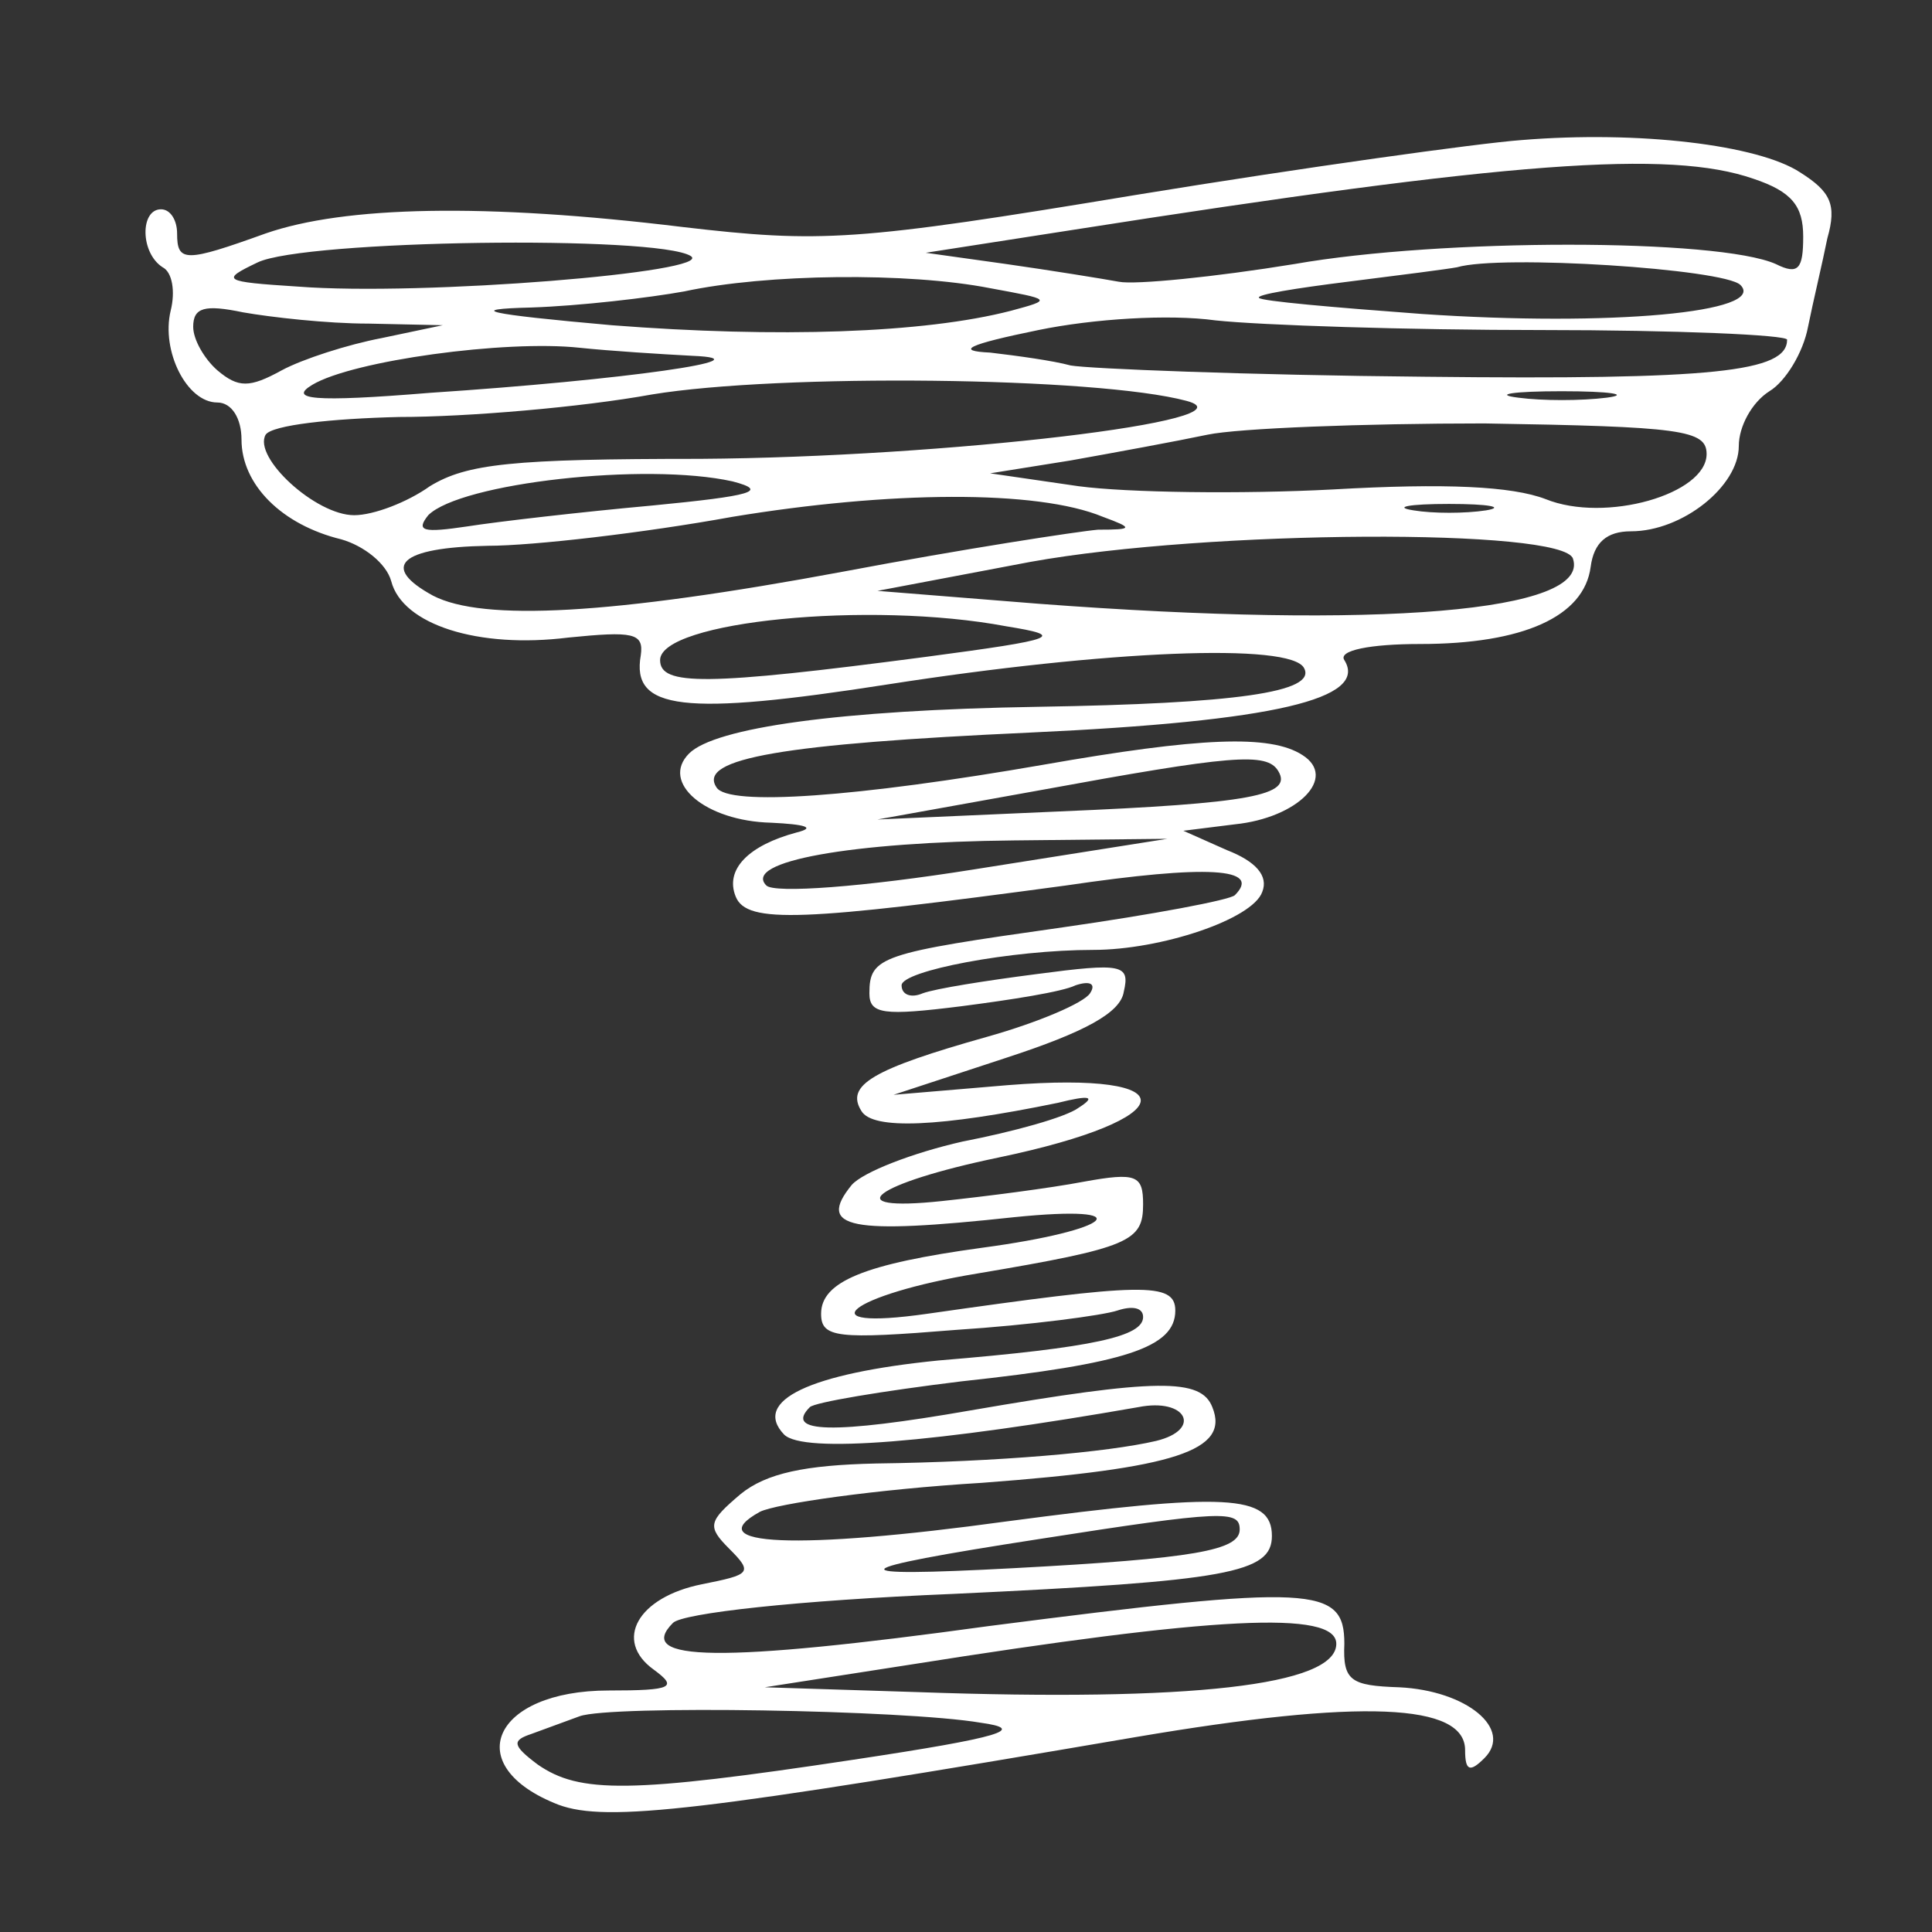 <?xml version="1.0" standalone="no"?>
<!DOCTYPE svg PUBLIC "-//W3C//DTD SVG 20010904//EN"
 "http://www.w3.org/TR/2001/REC-SVG-20010904/DTD/svg10.dtd">
<svg version="1.0" xmlns="http://www.w3.org/2000/svg"
 width="120pt" height="120pt" viewBox="0 0 120 120"
 preserveAspectRatio="xMidYMid meet">
<rect x="0" y="0" width="120" height="120" fill="#333333" stroke="none"/>
<g transform="translate(0,120) scale(0.1,-0.1)"
fill="#FFFFFF" stroke="none">
<path d="M945 1113 c-27 -2 -135 -17 -239 -34 -175 -29 -196 -30 -282 -20
-123 15 -210 13 -259 -4 -50 -18 -55 -18 -55 0 0 8 -4 15 -10 15 -13 0 -13
-27 1 -36 6 -3 8 -15 5 -27 -6 -25 10 -57 29 -57 9 0 15 -10 15 -23 0 -28 25
-53 62 -62 14 -4 28 -15 31 -26 7 -27 54 -42 110 -35 40 4 47 3 45 -11 -6 -34
26 -38 154 -18 135 21 250 26 258 10 8 -15 -43 -22 -165 -24 -124 -2 -201 -13
-217 -29 -18 -18 10 -42 51 -43 21 -1 28 -3 16 -6 -30 -8 -45 -23 -38 -40 7
-17 42 -15 205 7 88 13 122 11 105 -6 -3 -3 -51 -12 -107 -20 -113 -16 -120
-18 -120 -41 0 -13 9 -14 57 -8 31 4 63 9 71 13 9 3 13 1 9 -5 -4 -6 -32 -18
-64 -27 -71 -20 -88 -30 -78 -46 7 -12 49 -10 122 5 20 5 24 4 13 -3 -8 -6
-41 -15 -72 -21 -31 -7 -62 -19 -69 -27 -22 -27 -1 -31 101 -20 79 8 62 -8
-20 -19 -73 -10 -100 -21 -100 -41 0 -15 10 -16 84 -10 46 3 91 9 100 12 9 3
16 2 16 -4 0 -12 -30 -19 -127 -27 -80 -8 -116 -25 -96 -46 12 -12 94 -5 220
17 30 6 40 -14 11 -21 -30 -7 -98 -13 -174 -14 -44 -1 -68 -6 -84 -19 -20 -17
-21 -20 -7 -34 15 -15 13 -16 -17 -22 -40 -8 -55 -35 -30 -53 15 -11 12 -13
-28 -13 -72 0 -93 -47 -31 -71 30 -11 89 -4 358 42 141 24 205 21 205 -8 0
-13 3 -14 12 -5 18 18 -11 42 -53 44 -30 1 -35 4 -34 27 0 36 -19 37 -221 11
-167 -23 -220 -22 -196 2 6 6 77 14 174 18 171 8 198 13 198 36 0 26 -29 27
-165 9 -131 -18 -191 -15 -153 6 10 5 72 14 138 18 120 9 154 20 143 47 -7 18
-34 18 -150 -2 -86 -15 -116 -14 -100 2 3 3 45 10 94 16 102 11 133 21 133 44
0 18 -21 17 -154 -2 -77 -11 -48 12 31 25 95 16 103 20 103 43 0 18 -4 20 -37
14 -21 -4 -60 -9 -88 -12 -66 -7 -42 11 35 27 115 24 119 54 6 45 l-71 -6 70
23 c49 16 71 28 73 41 4 17 -1 18 -54 11 -31 -4 -63 -9 -71 -12 -7 -3 -13 -1
-13 5 0 9 68 22 119 22 42 0 99 19 105 36 4 10 -4 19 -22 26 l-27 12 32 4 c39
4 64 29 42 43 -20 13 -64 11 -161 -6 -115 -20 -196 -26 -203 -14 -12 18 42 27
195 34 152 7 210 21 195 45 -4 6 16 10 47 10 64 0 102 17 106 48 2 15 10 22
25 22 32 0 67 28 67 53 0 12 8 27 19 34 10 6 21 24 24 40 3 15 9 40 12 55 6
21 2 29 -17 41 -26 17 -100 26 -173 20z m144 -24 c24 -8 31 -17 31 -36 0 -20
-3 -24 -17 -17 -36 16 -208 16 -299 0 -49 -8 -99 -13 -109 -11 -11 2 -42 7
-70 11 l-50 7 90 14 c274 43 372 50 424 32z m-660 -48 c16 -10 -167 -25 -244
-19 -47 3 -48 4 -25 15 29 14 248 17 269 4z m652 -18 c17 -17 -81 -26 -198
-18 -54 4 -100 8 -101 10 -2 2 23 6 55 10 32 4 63 8 68 9 27 8 166 -1 176 -11z
m-466 -2 c38 -7 39 -7 13 -14 -54 -14 -145 -17 -248 -9 -79 7 -91 10 -50 11
30 1 73 6 95 10 51 11 139 12 190 2z m-386 -22 l46 -1 -38 -8 c-21 -4 -49 -13
-62 -20 -20 -11 -27 -11 -40 0 -8 7 -15 19 -15 27 0 12 7 14 31 9 17 -3 52 -7
78 -7z m729 -4 c83 0 152 -3 152 -6 0 -20 -45 -25 -225 -23 -110 1 -209 5
-220 7 -11 3 -33 6 -50 8 -22 1 -14 5 30 14 34 7 81 10 110 6 28 -3 119 -6
203 -6z m-528 -16 c49 -2 -42 -15 -163 -23 -73 -6 -88 -4 -73 5 25 15 120 28
166 23 19 -2 51 -4 70 -5z m307 -28 c45 -12 -150 -35 -302 -36 -117 0 -145 -3
-168 -17 -14 -10 -35 -18 -47 -18 -24 0 -63 36 -55 50 4 6 41 10 83 11 42 0
113 6 157 14 79 13 276 11 332 -4z m261 2 c-16 -2 -40 -2 -55 0 -16 2 -3 4 27
4 30 0 43 -2 28 -4z m62 -35 c0 -25 -63 -43 -100 -28 -21 8 -62 10 -132 6 -57
-3 -128 -2 -158 2 l-55 8 50 8 c28 5 66 12 85 16 19 4 97 7 172 7 122 -2 138
-4 138 -19z m-605 -17 c23 -6 12 -9 -50 -15 -44 -4 -96 -10 -115 -13 -27 -4
-32 -3 -24 7 20 20 135 33 189 21z m230 -22 c19 -7 19 -8 -3 -8 -12 -1 -84
-12 -158 -26 -145 -27 -224 -31 -255 -15 -33 18 -21 30 34 31 28 0 97 8 152
18 97 16 189 17 230 0z m238 4 c-13 -2 -33 -2 -45 0 -13 2 -3 4 22 4 25 0 35
-2 23 -4z m54 -30 c11 -33 -120 -44 -332 -28 l-100 8 95 18 c111 20 331 21
337 2z m-352 -42 c37 -6 33 -8 -50 -19 -137 -18 -165 -18 -165 -2 0 24 130 37
215 21z m169 -90 c9 -15 -17 -20 -136 -25 l-113 -5 100 18 c120 22 142 24 149
12z m-189 -61 c-69 -11 -124 -15 -129 -10 -15 15 53 27 154 28 l95 1 -120 -19z
m165 -410 c0 -13 -28 -18 -140 -24 -112 -6 -108 -1 15 18 115 18 125 18 125 6z
m60 -71 c0 -26 -91 -36 -260 -30 l-95 3 90 14 c189 30 265 34 265 13z m-221
-49 c29 -4 14 -9 -79 -23 -139 -21 -170 -21 -196 -3 -16 12 -16 15 -4 19 8 3
22 8 30 11 19 7 202 4 249 -4z"/>
</g>
</svg>
